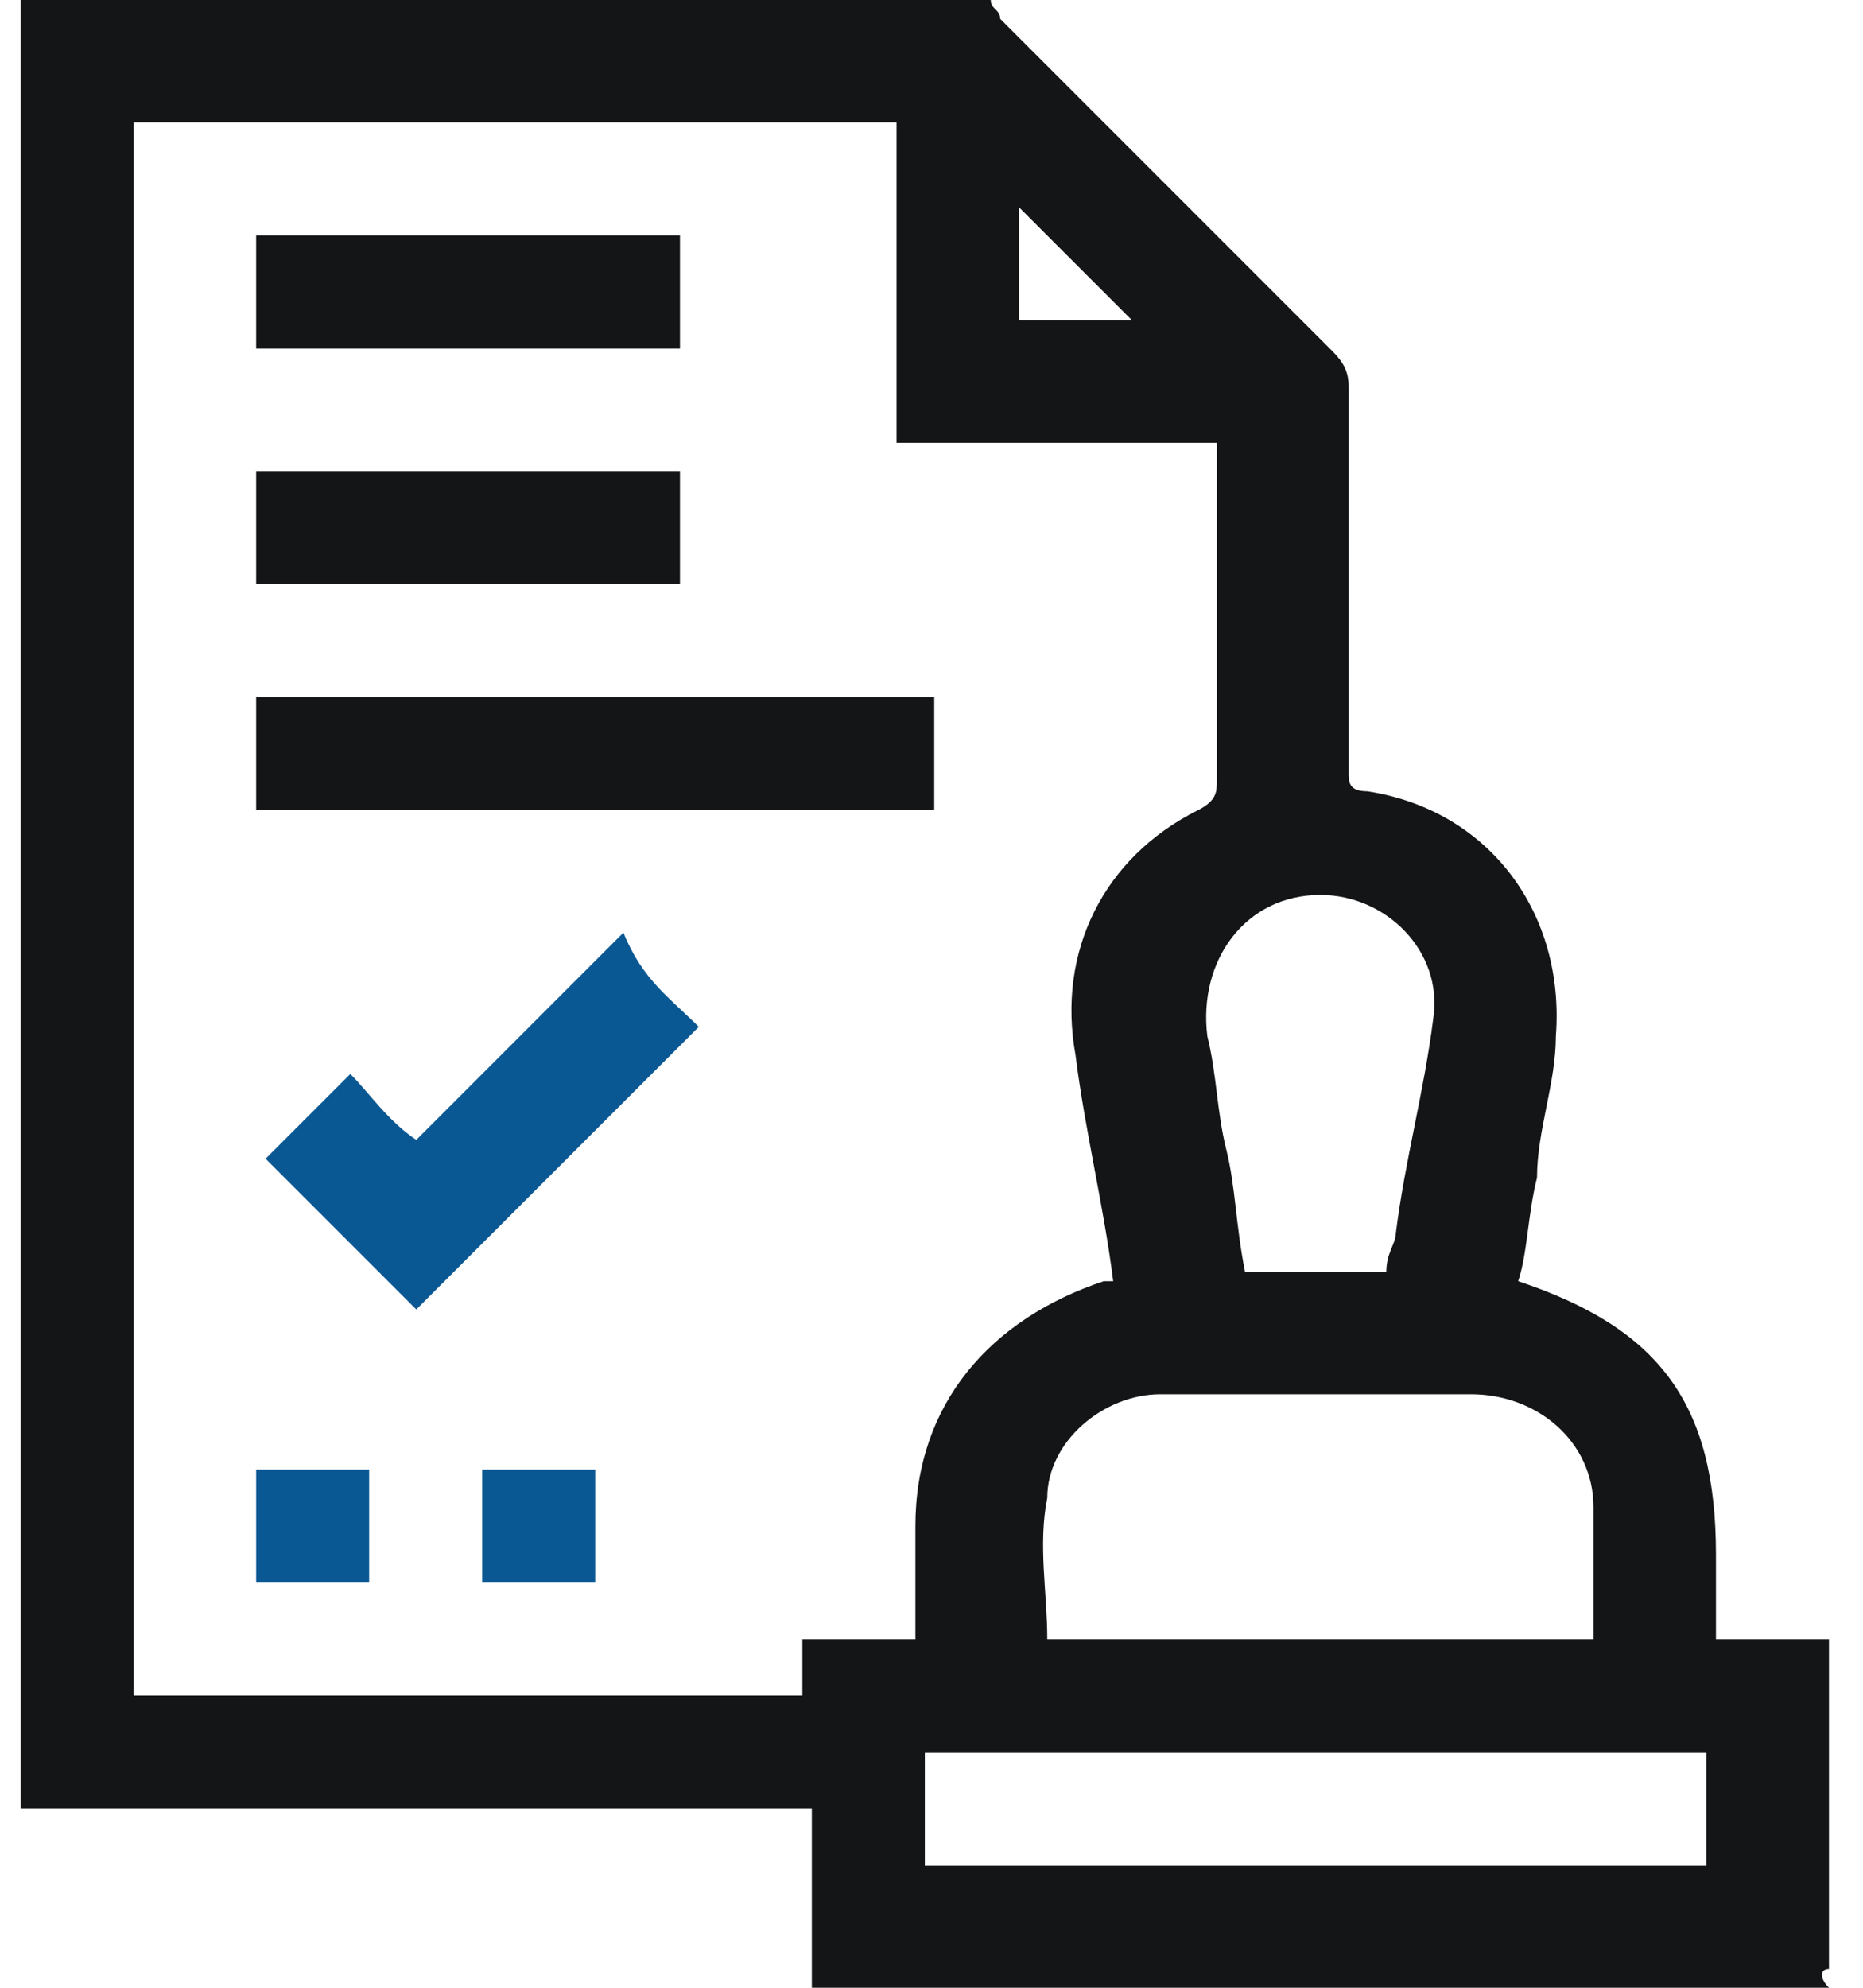<?xml version="1.0" encoding="UTF-8"?> <svg xmlns="http://www.w3.org/2000/svg" width="45" height="48" viewBox="0 0 45 48" fill="none"><path d="M44.178 48C35.988 48 27.799 48 19.609 48C19.609 46.863 19.609 45.725 19.609 44.588C19.609 44.36 19.609 44.133 19.609 43.678C13.239 43.678 6.87 43.678 0.5 43.678C0.5 43.45 0.5 43.223 0.5 42.995C0.5 28.891 0.5 14.787 0.5 0.682C0.5 0.455 0.5 0.227 0.5 0C8.235 0 15.969 0 23.931 0C23.931 0.227 24.159 0.227 24.159 0.455C26.889 3.185 29.391 5.687 32.121 8.417C32.348 8.645 32.576 8.872 32.576 9.327C32.576 12.512 32.576 15.469 32.576 18.654C32.576 18.881 32.576 19.109 33.031 19.109C35.988 19.564 37.808 22.066 37.581 25.024C37.581 26.161 37.126 27.299 37.126 28.436C36.898 29.346 36.898 30.256 36.671 30.938C40.083 32.076 41.448 33.896 41.448 37.535C41.448 38.218 41.448 38.901 41.448 39.583C42.358 39.583 43.268 39.583 44.178 39.583C44.178 39.81 44.178 40.038 44.178 40.265C44.178 42.768 44.178 45.043 44.178 47.545C43.95 47.545 43.95 47.773 44.178 48ZM3.23 40.948C8.69 40.948 13.922 40.948 19.381 40.948C19.381 40.493 19.381 40.038 19.381 39.583C20.291 39.583 21.201 39.583 22.111 39.583C22.111 38.673 22.111 37.763 22.111 36.853C22.111 33.896 23.931 31.848 26.661 30.938H26.889C26.661 29.119 26.206 27.299 25.979 25.479C25.524 22.976 26.661 20.701 28.936 19.564C29.391 19.337 29.391 19.109 29.391 18.881C29.391 16.379 29.391 13.877 29.391 11.147C29.391 10.919 29.391 10.919 29.391 10.692C26.889 10.692 24.159 10.692 21.656 10.692C21.656 8.19 21.656 5.46 21.656 2.957C15.514 2.957 9.372 2.957 3.23 2.957C3.23 15.469 3.23 28.209 3.23 40.948ZM38.49 39.583C38.49 38.446 38.49 37.535 38.49 36.398C38.49 34.806 37.126 33.668 35.533 33.668C33.031 33.668 30.528 33.668 28.026 33.668C26.661 33.668 25.296 34.806 25.296 36.171C25.069 37.308 25.296 38.446 25.296 39.583C29.619 39.583 33.941 39.583 38.49 39.583ZM22.339 45.043C28.709 45.043 34.851 45.043 41.22 45.043C41.22 44.133 41.22 43.223 41.22 42.313C34.851 42.313 28.709 42.313 22.339 42.313C22.339 43.223 22.339 44.133 22.339 45.043ZM33.486 30.711C33.486 30.256 33.713 30.028 33.713 29.801C33.941 27.981 34.396 26.389 34.623 24.569C34.851 22.976 33.486 21.611 31.893 21.611C30.073 21.611 28.936 23.204 29.163 25.024C29.391 25.934 29.391 26.844 29.619 27.754C29.846 28.663 29.846 29.573 30.073 30.711C31.211 30.711 32.348 30.711 33.486 30.711ZM24.614 7.735C25.524 7.735 26.434 7.735 27.344 7.735C26.434 6.825 25.524 5.915 24.614 5.005C24.614 5.915 24.614 6.825 24.614 7.735ZM22.566 19.564C22.566 18.654 22.566 17.744 22.566 16.834C17.107 16.834 11.647 16.834 6.187 16.834C6.187 17.744 6.187 18.654 6.187 19.564C11.647 19.564 17.107 19.564 22.566 19.564ZM16.424 8.417C16.424 7.507 16.424 6.597 16.424 5.687C13.012 5.687 9.6 5.687 6.187 5.687C6.187 6.597 6.187 7.507 6.187 8.417C9.6 8.417 13.012 8.417 16.424 8.417ZM6.187 14.104C9.6 14.104 13.012 14.104 16.424 14.104C16.424 13.194 16.424 12.284 16.424 11.374C13.012 11.374 9.6 11.374 6.187 11.374C6.187 12.284 6.187 13.194 6.187 14.104Z" fill="#131517"></path><path d="M16.879 24.796C14.604 27.071 12.329 29.346 10.055 31.621C8.917 30.483 7.552 29.119 6.415 27.981C7.097 27.299 7.78 26.616 8.462 25.934C8.917 26.389 9.372 27.071 10.055 27.526C11.874 25.706 13.467 24.114 15.059 22.521C15.514 23.659 16.197 24.114 16.879 24.796ZM6.187 38.218C7.097 38.218 8.007 38.218 8.917 38.218C8.917 37.308 8.917 36.398 8.917 35.488C8.007 35.488 7.097 35.488 6.187 35.488C6.187 36.398 6.187 37.308 6.187 38.218ZM11.647 38.218C12.557 38.218 13.467 38.218 14.377 38.218C14.377 37.308 14.377 36.398 14.377 35.488C13.467 35.488 12.557 35.488 11.647 35.488C11.647 36.398 11.647 37.308 11.647 38.218Z" fill="#0A5893"></path></svg> 